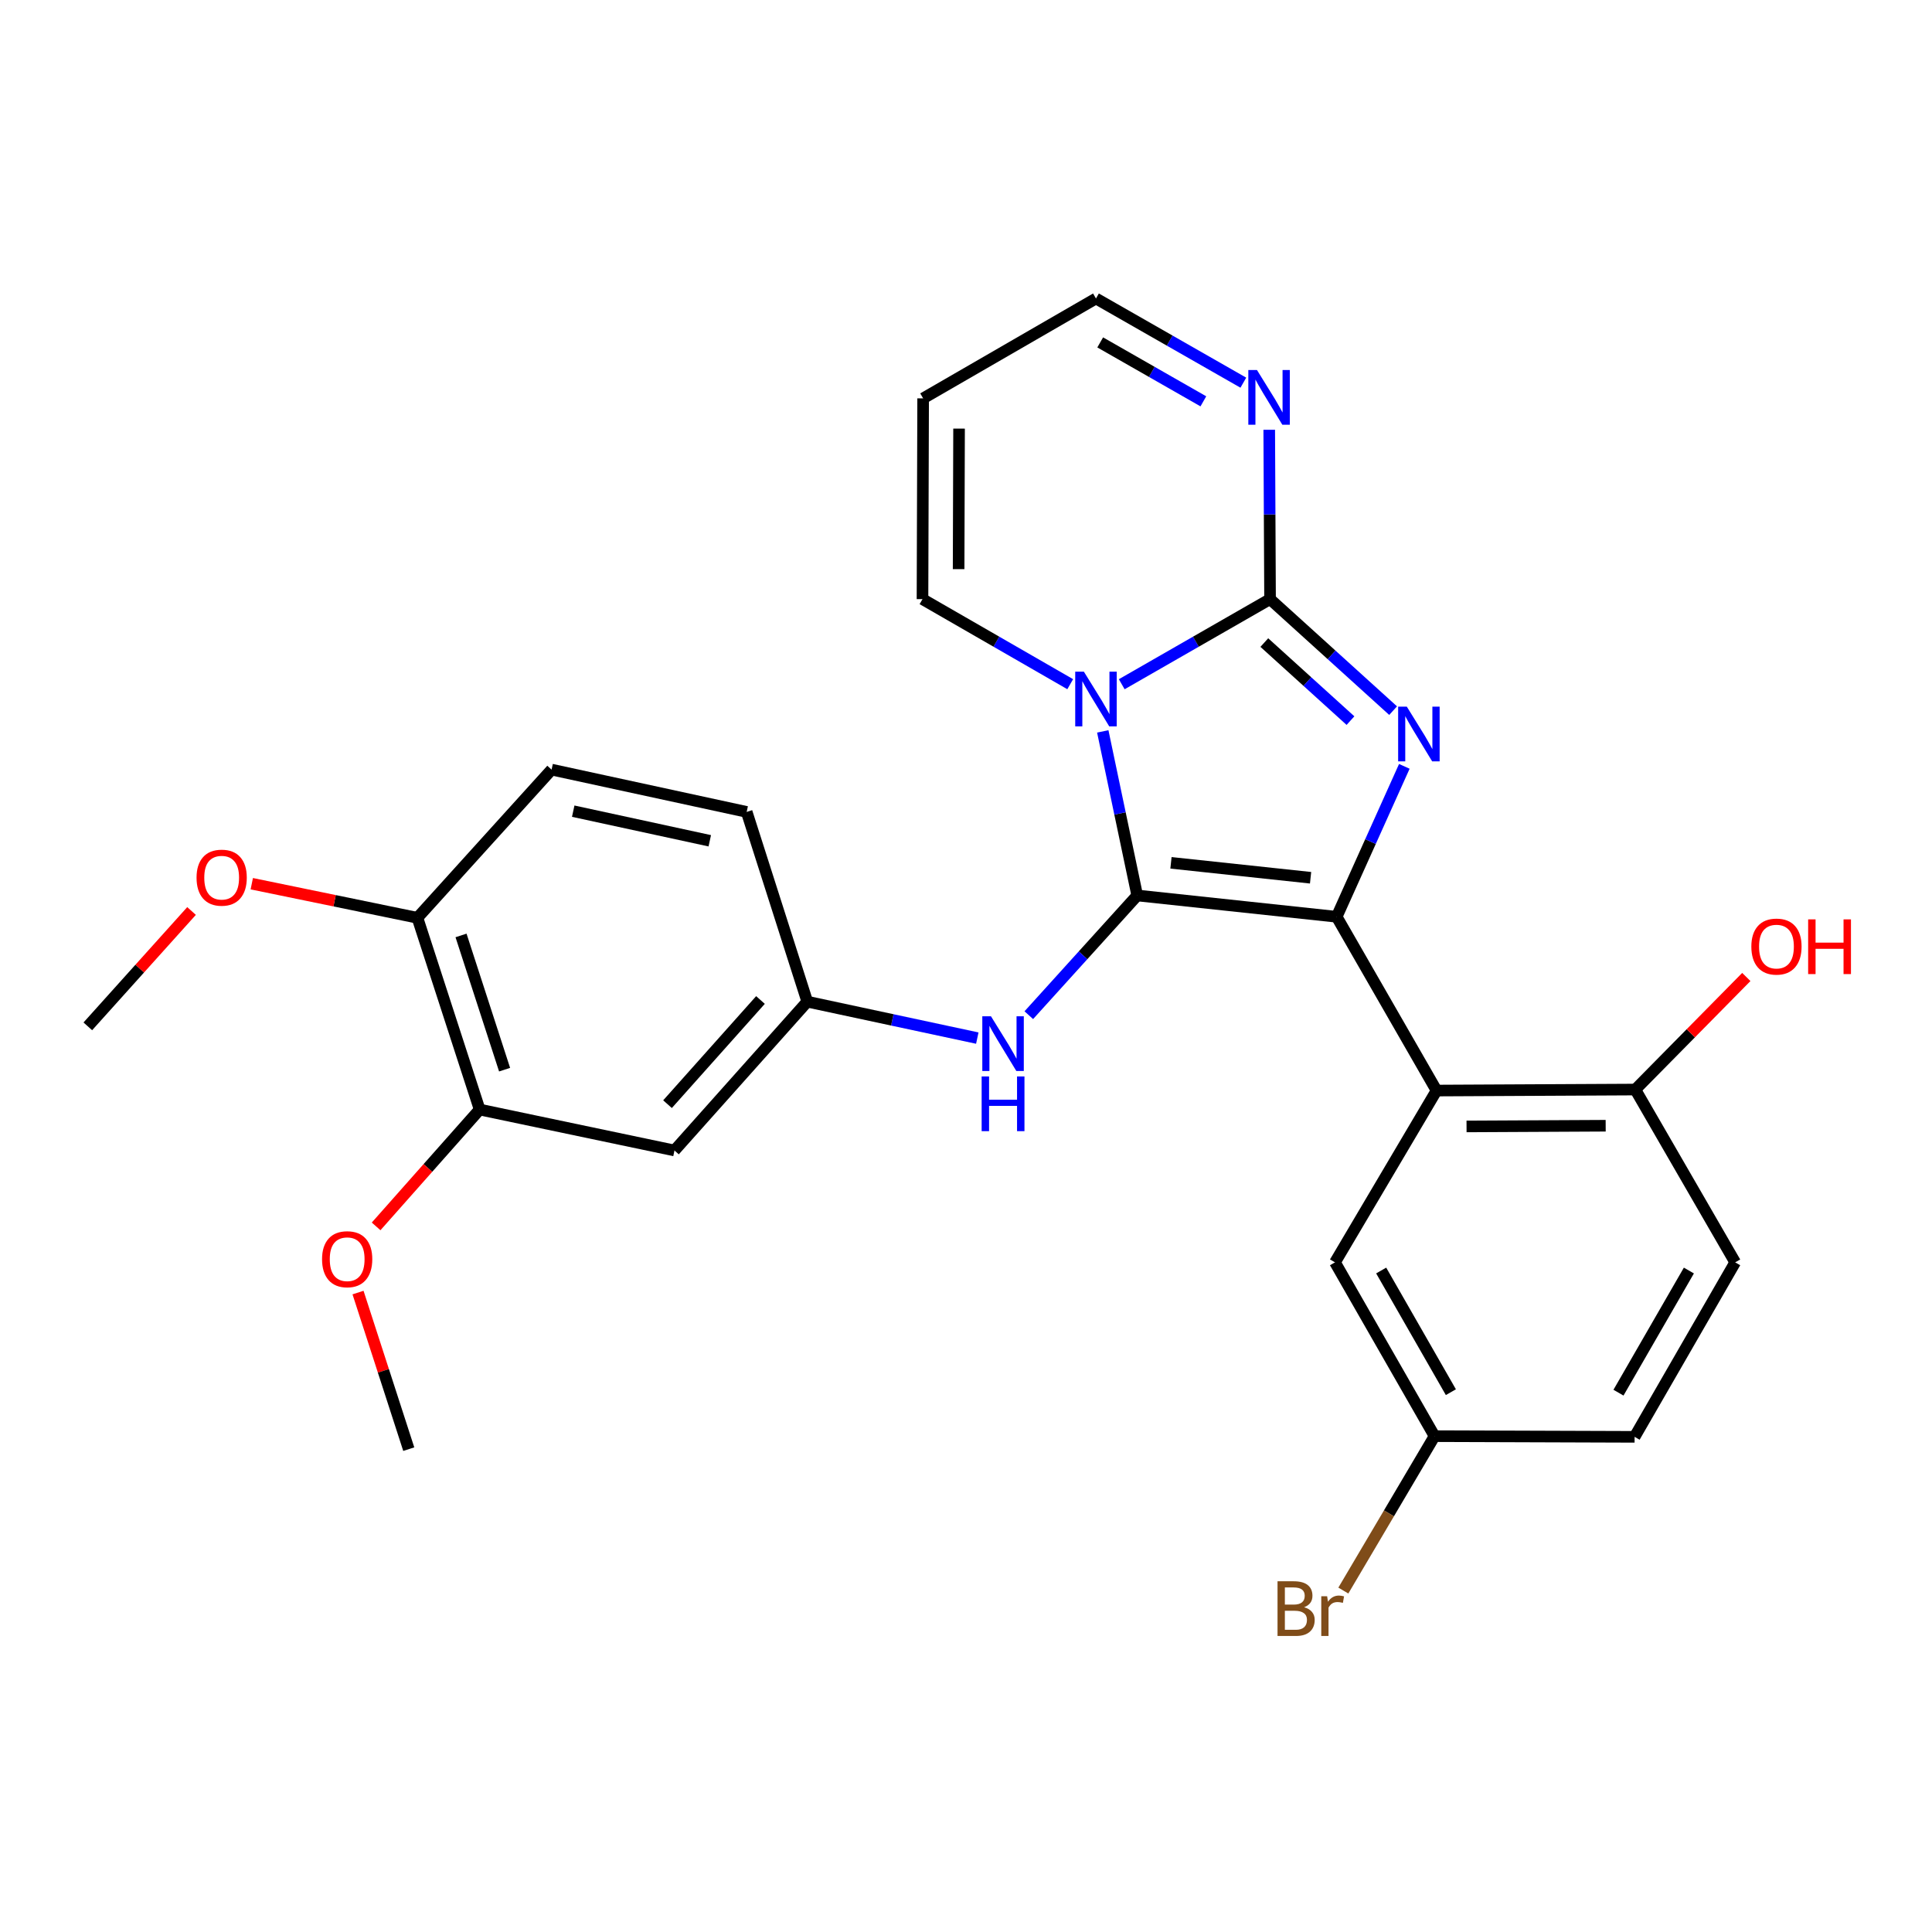 <?xml version='1.0' encoding='iso-8859-1'?>
<svg version='1.1' baseProfile='full'
              xmlns='http://www.w3.org/2000/svg'
                      xmlns:rdkit='http://www.rdkit.org/xml'
                      xmlns:xlink='http://www.w3.org/1999/xlink'
                  xml:space='preserve'
width='1000px' height='1000px' viewBox='0 0 1000 1000'>
<!-- END OF HEADER -->
<rect style='opacity:1.0;fill:#FFFFFF;stroke:none' width='1000' height='1000' x='0' y='0'> </rect>
<path class='bond-0' d='M 588.626,463.488 L 579.709,421.029' style='fill:none;fill-rule:evenodd;stroke:#000000;stroke-width:6px;stroke-linecap:butt;stroke-linejoin:miter;stroke-opacity:1' />
<path class='bond-0' d='M 579.709,421.029 L 570.792,378.569' style='fill:none;fill-rule:evenodd;stroke:#0000FF;stroke-width:6px;stroke-linecap:butt;stroke-linejoin:miter;stroke-opacity:1' />
<path class='bond-1' d='M 588.626,463.488 L 691.856,474.522' style='fill:none;fill-rule:evenodd;stroke:#000000;stroke-width:6px;stroke-linecap:butt;stroke-linejoin:miter;stroke-opacity:1' />
<path class='bond-1' d='M 606.092,446.6 L 678.353,454.324' style='fill:none;fill-rule:evenodd;stroke:#000000;stroke-width:6px;stroke-linecap:butt;stroke-linejoin:miter;stroke-opacity:1' />
<path class='bond-6' d='M 588.626,463.488 L 560.566,494.473' style='fill:none;fill-rule:evenodd;stroke:#000000;stroke-width:6px;stroke-linecap:butt;stroke-linejoin:miter;stroke-opacity:1' />
<path class='bond-6' d='M 560.566,494.473 L 532.507,525.459' style='fill:none;fill-rule:evenodd;stroke:#0000FF;stroke-width:6px;stroke-linecap:butt;stroke-linejoin:miter;stroke-opacity:1' />
<path class='bond-2' d='M 580.61,354.159 L 618.993,332.137' style='fill:none;fill-rule:evenodd;stroke:#0000FF;stroke-width:6px;stroke-linecap:butt;stroke-linejoin:miter;stroke-opacity:1' />
<path class='bond-2' d='M 618.993,332.137 L 657.377,310.114' style='fill:none;fill-rule:evenodd;stroke:#000000;stroke-width:6px;stroke-linecap:butt;stroke-linejoin:miter;stroke-opacity:1' />
<path class='bond-7' d='M 553.943,354.137 L 515.711,332.125' style='fill:none;fill-rule:evenodd;stroke:#0000FF;stroke-width:6px;stroke-linecap:butt;stroke-linejoin:miter;stroke-opacity:1' />
<path class='bond-7' d='M 515.711,332.125 L 477.48,310.114' style='fill:none;fill-rule:evenodd;stroke:#000000;stroke-width:6px;stroke-linecap:butt;stroke-linejoin:miter;stroke-opacity:1' />
<path class='bond-3' d='M 691.856,474.522 L 709.368,435.593' style='fill:none;fill-rule:evenodd;stroke:#000000;stroke-width:6px;stroke-linecap:butt;stroke-linejoin:miter;stroke-opacity:1' />
<path class='bond-3' d='M 709.368,435.593 L 726.879,396.665' style='fill:none;fill-rule:evenodd;stroke:#0000FF;stroke-width:6px;stroke-linecap:butt;stroke-linejoin:miter;stroke-opacity:1' />
<path class='bond-4' d='M 691.856,474.522 L 743.554,564.47' style='fill:none;fill-rule:evenodd;stroke:#000000;stroke-width:6px;stroke-linecap:butt;stroke-linejoin:miter;stroke-opacity:1' />
<path class='bond-5' d='M 657.377,310.114 L 657.164,266.283' style='fill:none;fill-rule:evenodd;stroke:#000000;stroke-width:6px;stroke-linecap:butt;stroke-linejoin:miter;stroke-opacity:1' />
<path class='bond-5' d='M 657.164,266.283 L 656.951,222.453' style='fill:none;fill-rule:evenodd;stroke:#0000FF;stroke-width:6px;stroke-linecap:butt;stroke-linejoin:miter;stroke-opacity:1' />
<path class='bond-27' d='M 657.377,310.114 L 689.227,338.97' style='fill:none;fill-rule:evenodd;stroke:#000000;stroke-width:6px;stroke-linecap:butt;stroke-linejoin:miter;stroke-opacity:1' />
<path class='bond-27' d='M 689.227,338.97 L 721.077,367.826' style='fill:none;fill-rule:evenodd;stroke:#0000FF;stroke-width:6px;stroke-linecap:butt;stroke-linejoin:miter;stroke-opacity:1' />
<path class='bond-27' d='M 654.411,332.591 L 676.706,352.79' style='fill:none;fill-rule:evenodd;stroke:#000000;stroke-width:6px;stroke-linecap:butt;stroke-linejoin:miter;stroke-opacity:1' />
<path class='bond-27' d='M 676.706,352.79 L 699.001,372.989' style='fill:none;fill-rule:evenodd;stroke:#0000FF;stroke-width:6px;stroke-linecap:butt;stroke-linejoin:miter;stroke-opacity:1' />
<path class='bond-10' d='M 743.554,564.47 L 846.432,563.952' style='fill:none;fill-rule:evenodd;stroke:#000000;stroke-width:6px;stroke-linecap:butt;stroke-linejoin:miter;stroke-opacity:1' />
<path class='bond-10' d='M 759.079,583.041 L 831.094,582.678' style='fill:none;fill-rule:evenodd;stroke:#000000;stroke-width:6px;stroke-linecap:butt;stroke-linejoin:miter;stroke-opacity:1' />
<path class='bond-11' d='M 743.554,564.47 L 690.986,653.393' style='fill:none;fill-rule:evenodd;stroke:#000000;stroke-width:6px;stroke-linecap:butt;stroke-linejoin:miter;stroke-opacity:1' />
<path class='bond-28' d='M 643.549,198.073 L 605.411,176.287' style='fill:none;fill-rule:evenodd;stroke:#0000FF;stroke-width:6px;stroke-linecap:butt;stroke-linejoin:miter;stroke-opacity:1' />
<path class='bond-28' d='M 605.411,176.287 L 567.273,154.502' style='fill:none;fill-rule:evenodd;stroke:#000000;stroke-width:6px;stroke-linecap:butt;stroke-linejoin:miter;stroke-opacity:1' />
<path class='bond-28' d='M 622.858,207.73 L 596.161,192.48' style='fill:none;fill-rule:evenodd;stroke:#0000FF;stroke-width:6px;stroke-linecap:butt;stroke-linejoin:miter;stroke-opacity:1' />
<path class='bond-28' d='M 596.161,192.48 L 569.465,177.23' style='fill:none;fill-rule:evenodd;stroke:#000000;stroke-width:6px;stroke-linecap:butt;stroke-linejoin:miter;stroke-opacity:1' />
<path class='bond-12' d='M 505.849,537.318 L 461.848,527.889' style='fill:none;fill-rule:evenodd;stroke:#0000FF;stroke-width:6px;stroke-linecap:butt;stroke-linejoin:miter;stroke-opacity:1' />
<path class='bond-12' d='M 461.848,527.889 L 417.846,518.46' style='fill:none;fill-rule:evenodd;stroke:#000000;stroke-width:6px;stroke-linecap:butt;stroke-linejoin:miter;stroke-opacity:1' />
<path class='bond-13' d='M 477.48,310.114 L 477.812,206.2' style='fill:none;fill-rule:evenodd;stroke:#000000;stroke-width:6px;stroke-linecap:butt;stroke-linejoin:miter;stroke-opacity:1' />
<path class='bond-13' d='M 496.178,294.586 L 496.41,221.846' style='fill:none;fill-rule:evenodd;stroke:#000000;stroke-width:6px;stroke-linecap:butt;stroke-linejoin:miter;stroke-opacity:1' />
<path class='bond-8' d='M 349.105,595.489 L 417.846,518.46' style='fill:none;fill-rule:evenodd;stroke:#000000;stroke-width:6px;stroke-linecap:butt;stroke-linejoin:miter;stroke-opacity:1' />
<path class='bond-8' d='M 345.503,571.518 L 393.621,517.597' style='fill:none;fill-rule:evenodd;stroke:#000000;stroke-width:6px;stroke-linecap:butt;stroke-linejoin:miter;stroke-opacity:1' />
<path class='bond-9' d='M 349.105,595.489 L 248.268,574.302' style='fill:none;fill-rule:evenodd;stroke:#000000;stroke-width:6px;stroke-linecap:butt;stroke-linejoin:miter;stroke-opacity:1' />
<path class='bond-21' d='M 248.268,574.302 L 221.471,604.54' style='fill:none;fill-rule:evenodd;stroke:#000000;stroke-width:6px;stroke-linecap:butt;stroke-linejoin:miter;stroke-opacity:1' />
<path class='bond-21' d='M 221.471,604.54 L 194.674,634.778' style='fill:none;fill-rule:evenodd;stroke:#FF0000;stroke-width:6px;stroke-linecap:butt;stroke-linejoin:miter;stroke-opacity:1' />
<path class='bond-29' d='M 248.268,574.302 L 216.058,475.05' style='fill:none;fill-rule:evenodd;stroke:#000000;stroke-width:6px;stroke-linecap:butt;stroke-linejoin:miter;stroke-opacity:1' />
<path class='bond-29' d='M 261.175,553.658 L 238.627,484.181' style='fill:none;fill-rule:evenodd;stroke:#000000;stroke-width:6px;stroke-linecap:butt;stroke-linejoin:miter;stroke-opacity:1' />
<path class='bond-16' d='M 846.432,563.952 L 898.13,653.393' style='fill:none;fill-rule:evenodd;stroke:#000000;stroke-width:6px;stroke-linecap:butt;stroke-linejoin:miter;stroke-opacity:1' />
<path class='bond-22' d='M 846.432,563.952 L 875.162,534.819' style='fill:none;fill-rule:evenodd;stroke:#000000;stroke-width:6px;stroke-linecap:butt;stroke-linejoin:miter;stroke-opacity:1' />
<path class='bond-22' d='M 875.162,534.819 L 903.892,505.686' style='fill:none;fill-rule:evenodd;stroke:#FF0000;stroke-width:6px;stroke-linecap:butt;stroke-linejoin:miter;stroke-opacity:1' />
<path class='bond-18' d='M 690.986,653.393 L 742.518,743.351' style='fill:none;fill-rule:evenodd;stroke:#000000;stroke-width:6px;stroke-linecap:butt;stroke-linejoin:miter;stroke-opacity:1' />
<path class='bond-18' d='M 714.897,657.617 L 750.97,720.588' style='fill:none;fill-rule:evenodd;stroke:#000000;stroke-width:6px;stroke-linecap:butt;stroke-linejoin:miter;stroke-opacity:1' />
<path class='bond-19' d='M 417.846,518.46 L 386.475,420.244' style='fill:none;fill-rule:evenodd;stroke:#000000;stroke-width:6px;stroke-linecap:butt;stroke-linejoin:miter;stroke-opacity:1' />
<path class='bond-15' d='M 477.812,206.2 L 567.273,154.502' style='fill:none;fill-rule:evenodd;stroke:#000000;stroke-width:6px;stroke-linecap:butt;stroke-linejoin:miter;stroke-opacity:1' />
<path class='bond-14' d='M 216.058,475.05 L 285.503,398.353' style='fill:none;fill-rule:evenodd;stroke:#000000;stroke-width:6px;stroke-linecap:butt;stroke-linejoin:miter;stroke-opacity:1' />
<path class='bond-24' d='M 216.058,475.05 L 173.189,466.226' style='fill:none;fill-rule:evenodd;stroke:#000000;stroke-width:6px;stroke-linecap:butt;stroke-linejoin:miter;stroke-opacity:1' />
<path class='bond-24' d='M 173.189,466.226 L 130.32,457.403' style='fill:none;fill-rule:evenodd;stroke:#FF0000;stroke-width:6px;stroke-linecap:butt;stroke-linejoin:miter;stroke-opacity:1' />
<path class='bond-30' d='M 898.13,653.393 L 846.069,743.704' style='fill:none;fill-rule:evenodd;stroke:#000000;stroke-width:6px;stroke-linecap:butt;stroke-linejoin:miter;stroke-opacity:1' />
<path class='bond-30' d='M 874.164,657.626 L 837.722,720.843' style='fill:none;fill-rule:evenodd;stroke:#000000;stroke-width:6px;stroke-linecap:butt;stroke-linejoin:miter;stroke-opacity:1' />
<path class='bond-17' d='M 285.503,398.353 L 386.475,420.244' style='fill:none;fill-rule:evenodd;stroke:#000000;stroke-width:6px;stroke-linecap:butt;stroke-linejoin:miter;stroke-opacity:1' />
<path class='bond-17' d='M 296.698,419.861 L 367.378,435.185' style='fill:none;fill-rule:evenodd;stroke:#000000;stroke-width:6px;stroke-linecap:butt;stroke-linejoin:miter;stroke-opacity:1' />
<path class='bond-20' d='M 742.518,743.351 L 846.069,743.704' style='fill:none;fill-rule:evenodd;stroke:#000000;stroke-width:6px;stroke-linecap:butt;stroke-linejoin:miter;stroke-opacity:1' />
<path class='bond-23' d='M 742.518,743.351 L 718.913,783.313' style='fill:none;fill-rule:evenodd;stroke:#000000;stroke-width:6px;stroke-linecap:butt;stroke-linejoin:miter;stroke-opacity:1' />
<path class='bond-23' d='M 718.913,783.313 L 695.308,823.274' style='fill:none;fill-rule:evenodd;stroke:#7F4C19;stroke-width:6px;stroke-linecap:butt;stroke-linejoin:miter;stroke-opacity:1' />
<path class='bond-25' d='M 185.313,669.029 L 198.443,709.552' style='fill:none;fill-rule:evenodd;stroke:#FF0000;stroke-width:6px;stroke-linecap:butt;stroke-linejoin:miter;stroke-opacity:1' />
<path class='bond-25' d='M 198.443,709.552 L 211.572,750.075' style='fill:none;fill-rule:evenodd;stroke:#000000;stroke-width:6px;stroke-linecap:butt;stroke-linejoin:miter;stroke-opacity:1' />
<path class='bond-26' d='M 99.144,471.531 L 72.299,501.383' style='fill:none;fill-rule:evenodd;stroke:#FF0000;stroke-width:6px;stroke-linecap:butt;stroke-linejoin:miter;stroke-opacity:1' />
<path class='bond-26' d='M 72.299,501.383 L 45.455,531.234' style='fill:none;fill-rule:evenodd;stroke:#000000;stroke-width:6px;stroke-linecap:butt;stroke-linejoin:miter;stroke-opacity:1' />
<path  class='atom-1' d='M 561.013 347.652
L 570.293 362.652
Q 571.213 364.132, 572.693 366.812
Q 574.173 369.492, 574.253 369.652
L 574.253 347.652
L 578.013 347.652
L 578.013 375.972
L 574.133 375.972
L 564.173 359.572
Q 563.013 357.652, 561.773 355.452
Q 560.573 353.252, 560.213 352.572
L 560.213 375.972
L 556.533 375.972
L 556.533 347.652
L 561.013 347.652
' fill='#0000FF'/>
<path  class='atom-4' d='M 728.156 365.751
L 737.436 380.751
Q 738.356 382.231, 739.836 384.911
Q 741.316 387.591, 741.396 387.751
L 741.396 365.751
L 745.156 365.751
L 745.156 394.071
L 741.276 394.071
L 731.316 377.671
Q 730.156 375.751, 728.916 373.551
Q 727.716 371.351, 727.356 370.671
L 727.356 394.071
L 723.676 394.071
L 723.676 365.751
L 728.156 365.751
' fill='#0000FF'/>
<path  class='atom-6' d='M 650.609 191.522
L 659.889 206.522
Q 660.809 208.002, 662.289 210.682
Q 663.769 213.362, 663.849 213.522
L 663.849 191.522
L 667.609 191.522
L 667.609 219.842
L 663.729 219.842
L 653.769 203.442
Q 652.609 201.522, 651.369 199.322
Q 650.169 197.122, 649.809 196.442
L 649.809 219.842
L 646.129 219.842
L 646.129 191.522
L 650.609 191.522
' fill='#0000FF'/>
<path  class='atom-7' d='M 512.92 526.015
L 522.2 541.015
Q 523.12 542.495, 524.6 545.175
Q 526.08 547.855, 526.16 548.015
L 526.16 526.015
L 529.92 526.015
L 529.92 554.335
L 526.04 554.335
L 516.08 537.935
Q 514.92 536.015, 513.68 533.815
Q 512.48 531.615, 512.12 530.935
L 512.12 554.335
L 508.44 554.335
L 508.44 526.015
L 512.92 526.015
' fill='#0000FF'/>
<path  class='atom-7' d='M 508.1 557.167
L 511.94 557.167
L 511.94 569.207
L 526.42 569.207
L 526.42 557.167
L 530.26 557.167
L 530.26 585.487
L 526.42 585.487
L 526.42 572.407
L 511.94 572.407
L 511.94 585.487
L 508.1 585.487
L 508.1 557.167
' fill='#0000FF'/>
<path  class='atom-22' d='M 166.693 651.763
Q 166.693 644.963, 170.053 641.163
Q 173.413 637.363, 179.693 637.363
Q 185.973 637.363, 189.333 641.163
Q 192.693 644.963, 192.693 651.763
Q 192.693 658.643, 189.293 662.563
Q 185.893 666.443, 179.693 666.443
Q 173.453 666.443, 170.053 662.563
Q 166.693 658.683, 166.693 651.763
M 179.693 663.243
Q 184.013 663.243, 186.333 660.363
Q 188.693 657.443, 188.693 651.763
Q 188.693 646.203, 186.333 643.403
Q 184.013 640.563, 179.693 640.563
Q 175.373 640.563, 173.013 643.363
Q 170.693 646.163, 170.693 651.763
Q 170.693 657.483, 173.013 660.363
Q 175.373 663.243, 179.693 663.243
' fill='#FF0000'/>
<path  class='atom-23' d='M 906.493 489.945
Q 906.493 483.145, 909.853 479.345
Q 913.213 475.545, 919.493 475.545
Q 925.773 475.545, 929.133 479.345
Q 932.493 483.145, 932.493 489.945
Q 932.493 496.825, 929.093 500.745
Q 925.693 504.625, 919.493 504.625
Q 913.253 504.625, 909.853 500.745
Q 906.493 496.865, 906.493 489.945
M 919.493 501.425
Q 923.813 501.425, 926.133 498.545
Q 928.493 495.625, 928.493 489.945
Q 928.493 484.385, 926.133 481.585
Q 923.813 478.745, 919.493 478.745
Q 915.173 478.745, 912.813 481.545
Q 910.493 484.345, 910.493 489.945
Q 910.493 495.665, 912.813 498.545
Q 915.173 501.425, 919.493 501.425
' fill='#FF0000'/>
<path  class='atom-23' d='M 935.893 475.865
L 939.733 475.865
L 939.733 487.905
L 954.213 487.905
L 954.213 475.865
L 958.053 475.865
L 958.053 504.185
L 954.213 504.185
L 954.213 491.105
L 939.733 491.105
L 939.733 504.185
L 935.893 504.185
L 935.893 475.865
' fill='#FF0000'/>
<path  class='atom-24' d='M 675.004 831.906
Q 677.724 832.666, 679.084 834.346
Q 680.484 835.986, 680.484 838.426
Q 680.484 842.346, 677.964 844.586
Q 675.484 846.786, 670.764 846.786
L 661.244 846.786
L 661.244 818.466
L 669.604 818.466
Q 674.444 818.466, 676.884 820.426
Q 679.324 822.386, 679.324 825.986
Q 679.324 830.266, 675.004 831.906
M 665.044 821.666
L 665.044 830.546
L 669.604 830.546
Q 672.404 830.546, 673.844 829.426
Q 675.324 828.266, 675.324 825.986
Q 675.324 821.666, 669.604 821.666
L 665.044 821.666
M 670.764 843.586
Q 673.524 843.586, 675.004 842.266
Q 676.484 840.946, 676.484 838.426
Q 676.484 836.106, 674.844 834.946
Q 673.244 833.746, 670.164 833.746
L 665.044 833.746
L 665.044 843.586
L 670.764 843.586
' fill='#7F4C19'/>
<path  class='atom-24' d='M 686.924 826.226
L 687.364 829.066
Q 689.524 825.866, 693.044 825.866
Q 694.164 825.866, 695.684 826.266
L 695.084 829.626
Q 693.364 829.226, 692.404 829.226
Q 690.724 829.226, 689.604 829.906
Q 688.524 830.546, 687.644 832.106
L 687.644 846.786
L 683.884 846.786
L 683.884 826.226
L 686.924 826.226
' fill='#7F4C19'/>
<path  class='atom-25' d='M 101.734 454.275
Q 101.734 447.475, 105.094 443.675
Q 108.454 439.875, 114.734 439.875
Q 121.014 439.875, 124.374 443.675
Q 127.734 447.475, 127.734 454.275
Q 127.734 461.155, 124.334 465.075
Q 120.934 468.955, 114.734 468.955
Q 108.494 468.955, 105.094 465.075
Q 101.734 461.195, 101.734 454.275
M 114.734 465.755
Q 119.054 465.755, 121.374 462.875
Q 123.734 459.955, 123.734 454.275
Q 123.734 448.715, 121.374 445.915
Q 119.054 443.075, 114.734 443.075
Q 110.414 443.075, 108.054 445.875
Q 105.734 448.675, 105.734 454.275
Q 105.734 459.995, 108.054 462.875
Q 110.414 465.755, 114.734 465.755
' fill='#FF0000'/>
</svg>
